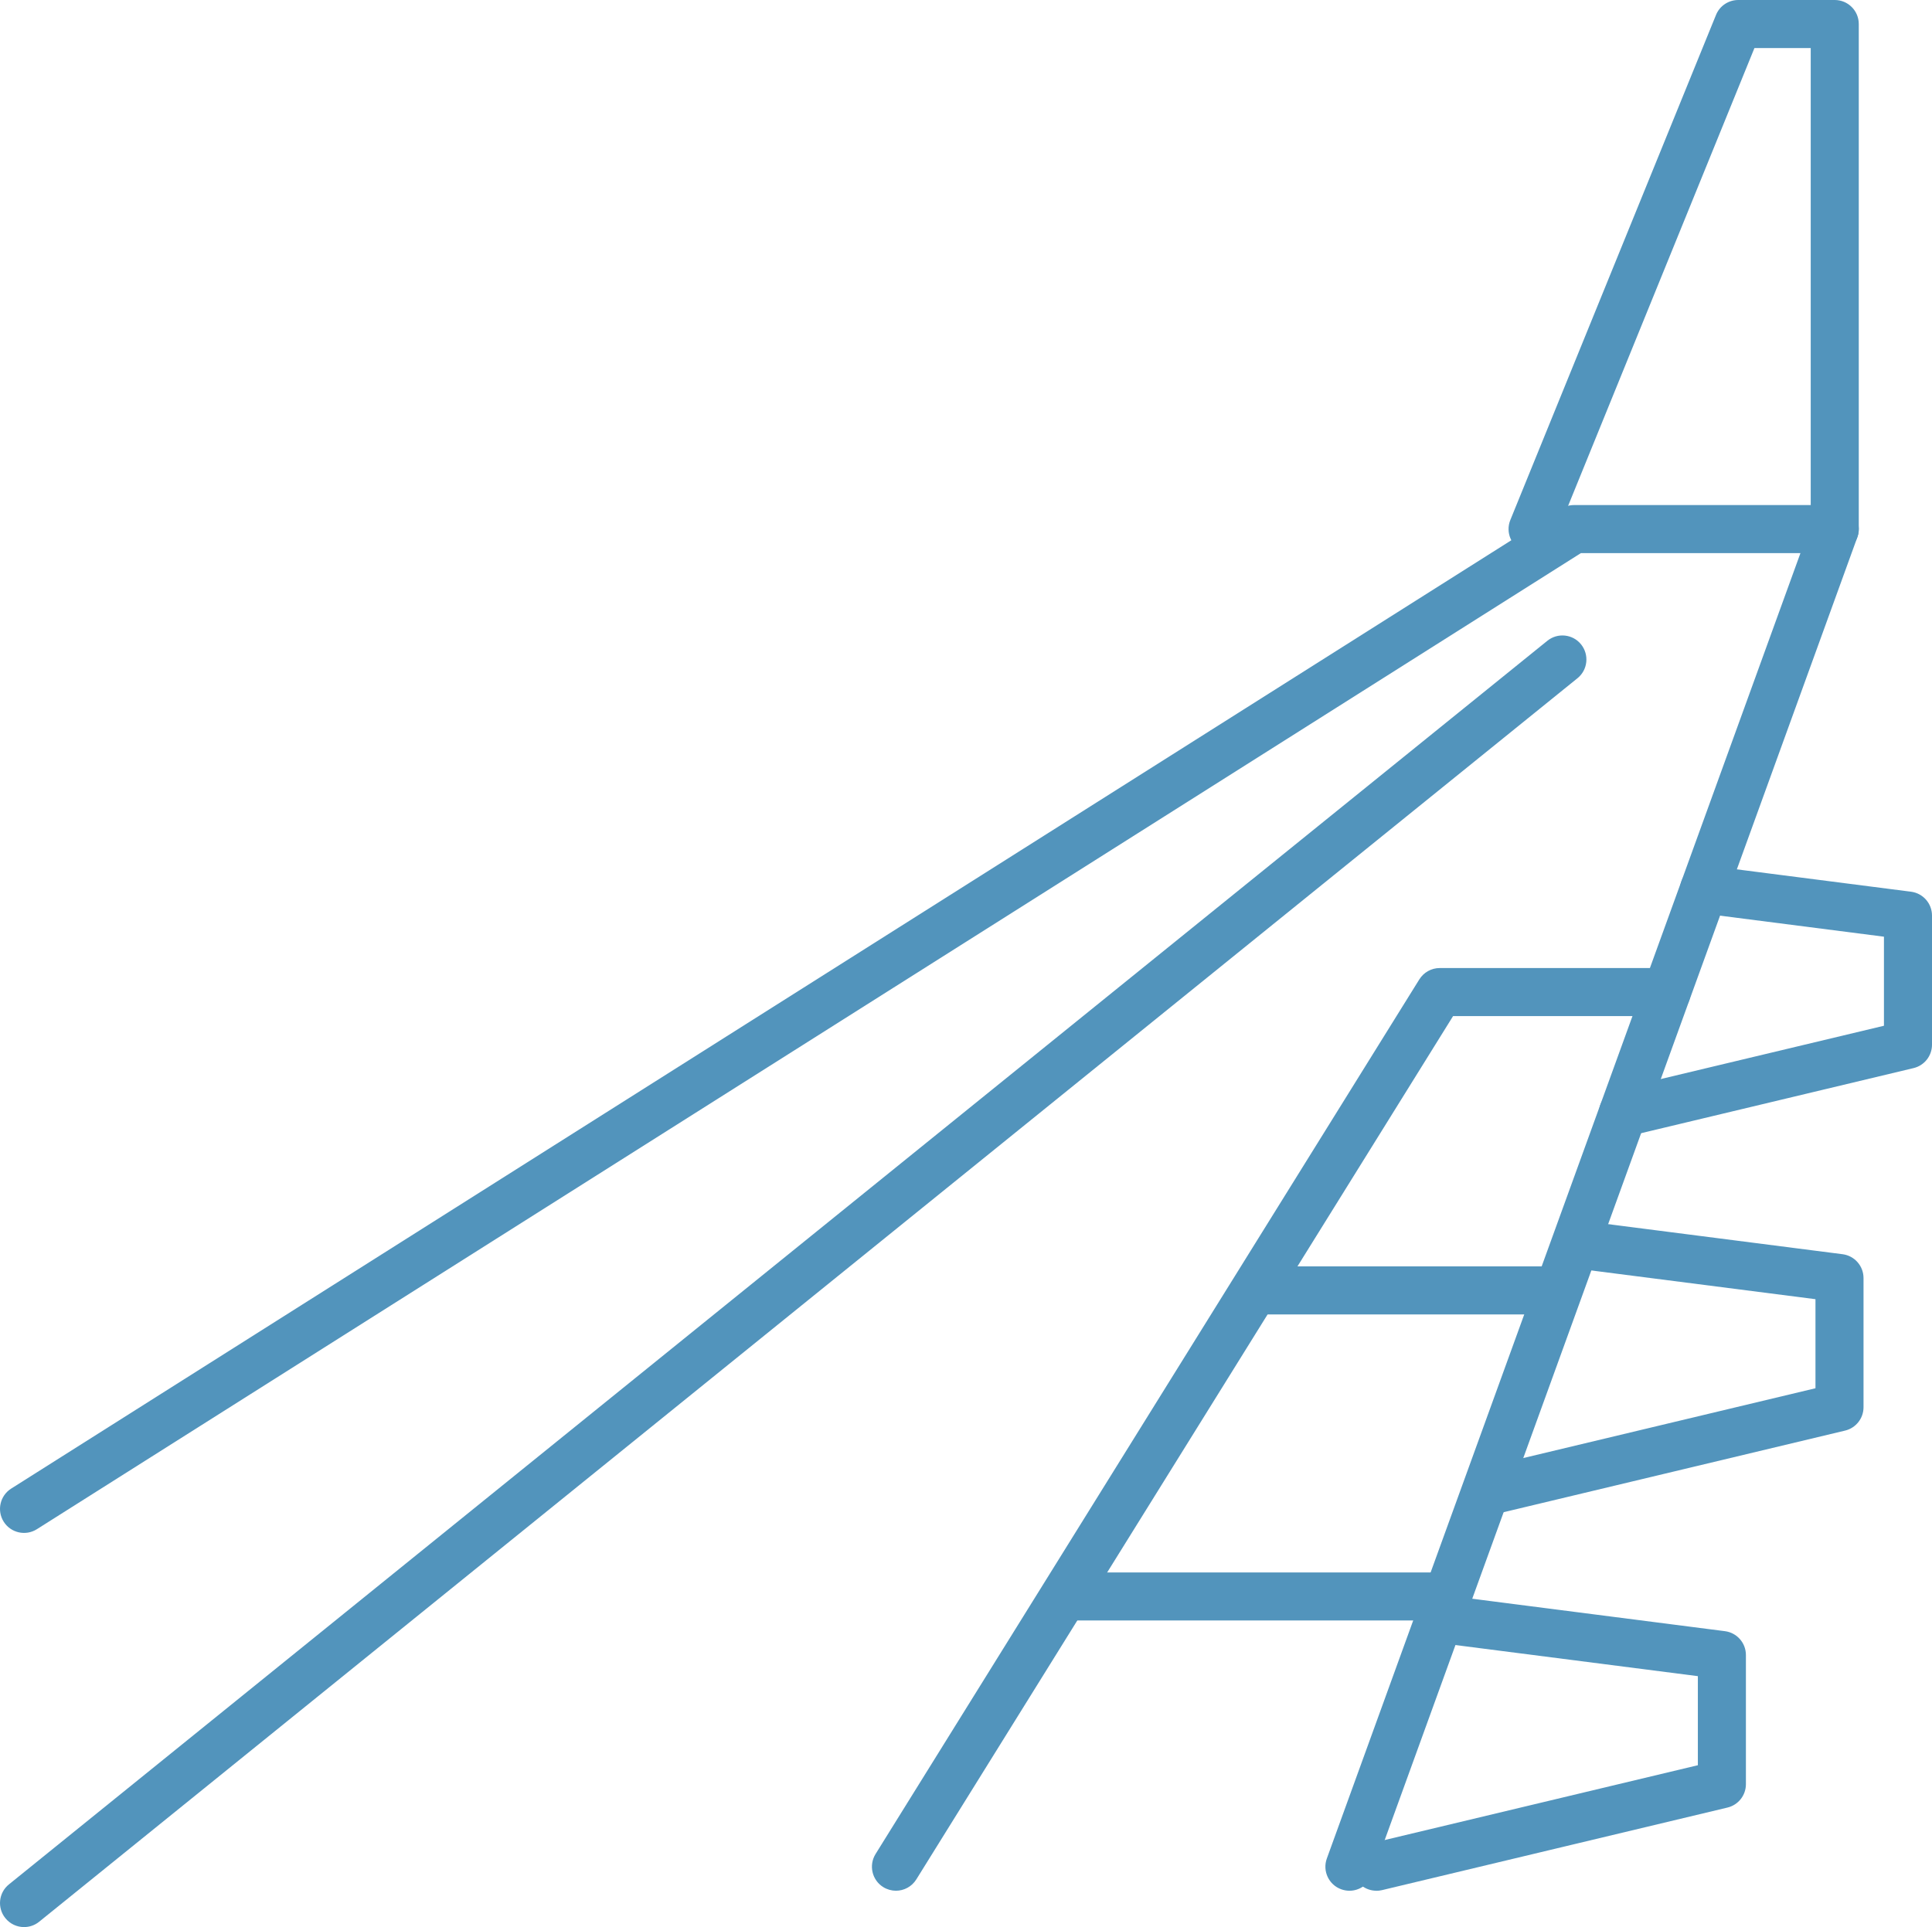 <svg xmlns="http://www.w3.org/2000/svg" id="Layer_1" viewBox="0 0 321.64 320.88"><defs><style>.cls-1{fill:#5294bc;stroke-width:0px;}</style></defs><path class="cls-1" d="M224.65,314.83c-.45,0-.91-.08-1.36-.24-2.08-.75-3.15-3.05-2.4-5.12l78.85-217.37h-36.55L6.14,254.63c-1.87,1.18-4.34.62-5.52-1.24-1.18-1.87-.62-4.34,1.24-5.52L259.89,84.72c.64-.4,1.38-.62,2.14-.62h43.42c1.3,0,2.53.64,3.28,1.7.75,1.07.93,2.43.48,3.66l-80.79,222.73c-.59,1.63-2.13,2.64-3.76,2.64Z"></path><path class="cls-1" d="M4,320.88c-1.17,0-2.32-.51-3.11-1.49-1.39-1.72-1.12-4.24.6-5.62L257.6,106.7c1.72-1.39,4.24-1.12,5.62.6s1.12,4.24-.6,5.63L6.52,319.99c-.74.6-1.63.89-2.51.89Z"></path><path class="cls-1" d="M149.16,314.83c-.72,0-1.45-.2-2.11-.6-1.88-1.17-2.45-3.63-1.29-5.51l90.53-145.64c.73-1.17,2.01-1.89,3.4-1.89h37.78c2.21,0,4,1.79,4,4s-1.79,4-4,4h-35.56l-89.36,143.75c-.76,1.22-2.06,1.89-3.4,1.89Z"></path><path class="cls-1" d="M257.91,218.87h-48.02c-2.21,0-4-1.79-4-4s1.79-4,4-4h48.02c2.21,0,4,1.79,4,4s-1.79,4-4,4Z"></path><path class="cls-1" d="M240.41,269.83h-61.05c-2.21,0-4-1.79-4-4s1.79-4,4-4h61.05c2.21,0,4,1.79,4,4s-1.79,4-4,4Z"></path><path class="cls-1" d="M255.15,92.1c-.5,0-1.01-.1-1.51-.3-2.05-.83-3.03-3.17-2.2-5.21L285.68,2.49c.61-1.51,2.08-2.49,3.71-2.49h16.06c2.21,0,4,1.79,4,4v84.1c0,2.21-1.79,4-4,4s-4-1.79-4-4V8h-9.37l-33.21,81.61c-.63,1.55-2.13,2.49-3.71,2.49Z"></path><path class="cls-1" d="M270.19,189.29c-1.81,0-3.45-1.24-3.89-3.07-.51-2.15.81-4.31,2.96-4.82l44.38-10.6v-14.83l-30.46-3.91c-2.19-.28-3.74-2.29-3.46-4.48.28-2.19,2.28-3.74,4.48-3.46l33.95,4.36c2,.26,3.49,1.96,3.49,3.97v21.51c0,1.85-1.27,3.46-3.07,3.89l-47.45,11.34c-.31.07-.62.11-.93.11Z"></path><path class="cls-1" d="M248.72,252.06c-1.81,0-3.45-1.24-3.89-3.07-.51-2.15.81-4.31,2.96-4.82l54.45-13.01v-14.83l-37.9-4.86c-2.19-.28-3.74-2.29-3.46-4.48.28-2.19,2.29-3.73,4.48-3.46l41.39,5.31c2,.26,3.49,1.96,3.49,3.97v21.51c0,1.85-1.27,3.46-3.07,3.89l-57.52,13.75c-.31.07-.62.11-.93.11Z"></path><path class="cls-1" d="M229.14,314.83c-1.81,0-3.45-1.24-3.89-3.07-.51-2.15.81-4.31,2.96-4.82l54.45-13.01v-14.83l-41.75-5.36c-2.19-.28-3.74-2.29-3.46-4.48.28-2.19,2.27-3.73,4.48-3.46l45.24,5.81c2,.26,3.49,1.96,3.49,3.97v21.51c0,1.85-1.27,3.46-3.07,3.89l-57.52,13.75c-.31.07-.62.11-.93.11Z"></path></svg>